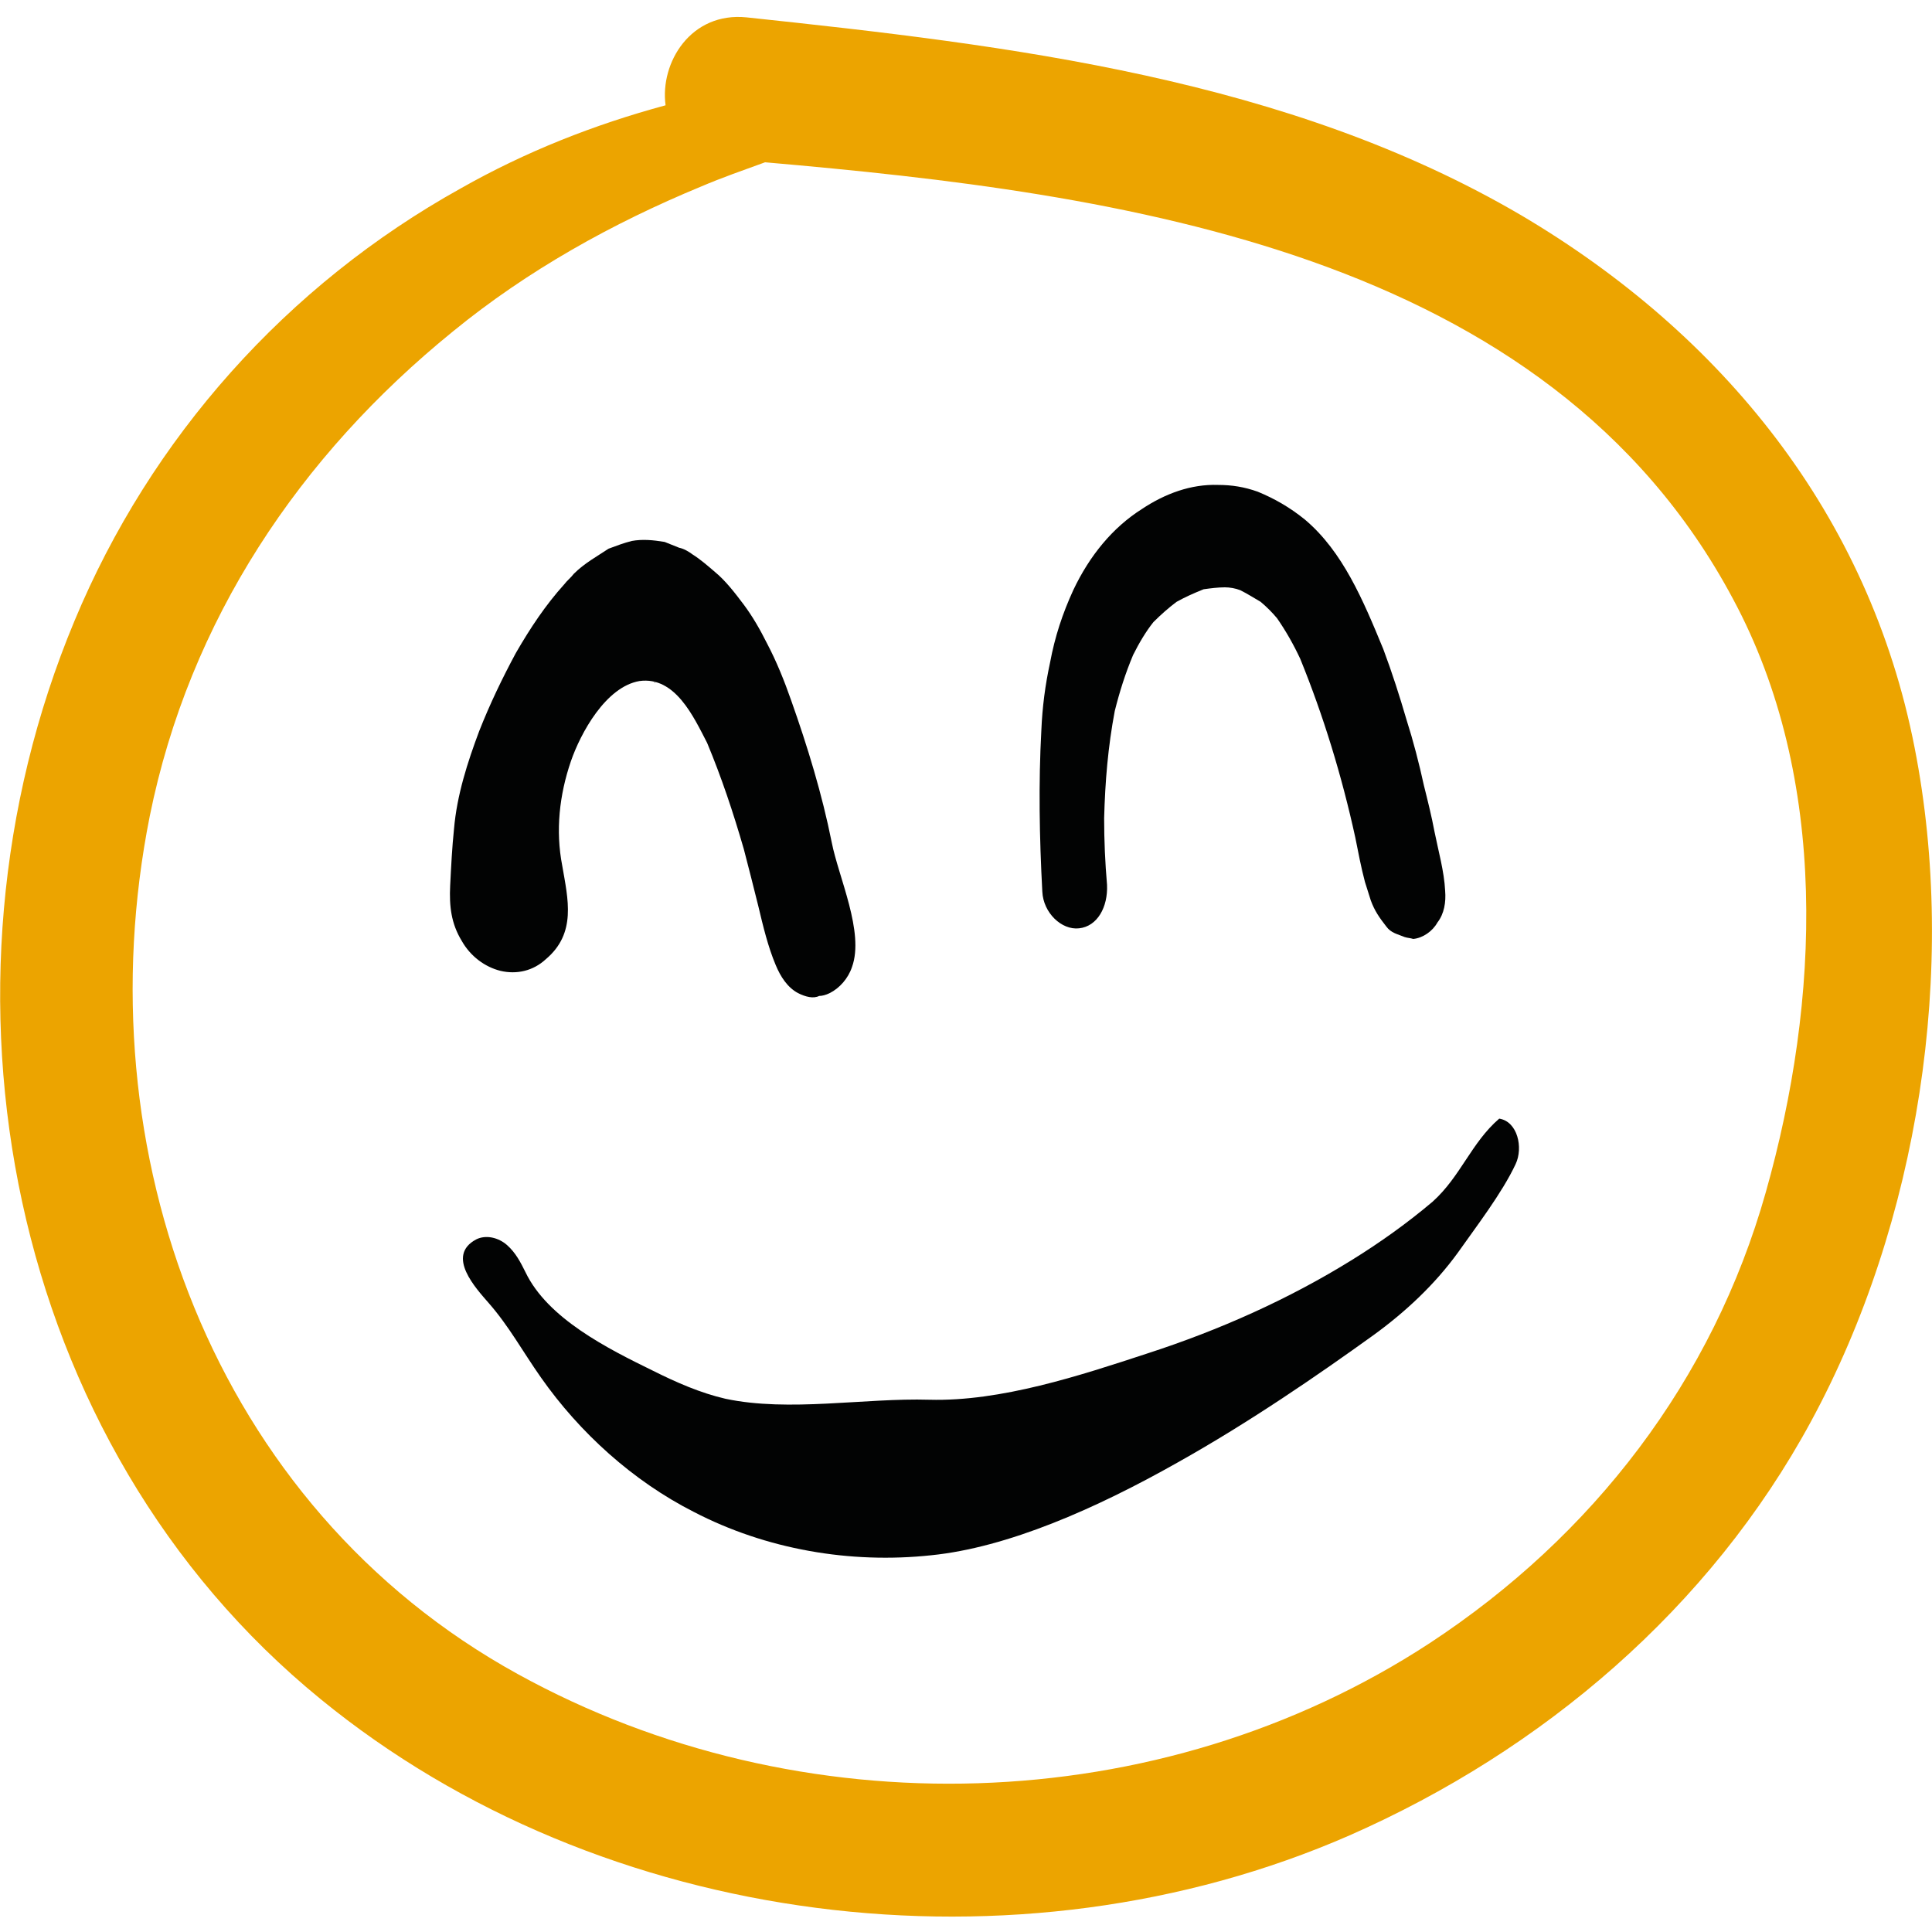 <?xml version="1.0" encoding="utf-8"?>
<!-- Generator: Adobe Illustrator 26.5.0, SVG Export Plug-In . SVG Version: 6.00 Build 0)  -->
<svg version="1.1" id="Layer_1" xmlns="http://www.w3.org/2000/svg" xmlns:xlink="http://www.w3.org/1999/xlink" x="0px" y="0px"
	 viewBox="0 0 200 200" style="enable-background:new 0 0 200 200;" xml:space="preserve">
<style type="text/css">
	.st0{fill:#161616;}
	.st1{fill:#ECA400;}
	.st2{fill:none;}
	.st3{fill-rule:evenodd;clip-rule:evenodd;fill:#020303;}
	.st4{clip-path:url(#XMLID_00000125560494676539219740000007478279285573900697_);}
	.st5{fill:#FFFFFF;}
	.st6{fill:#91C353;}
</style>
<g>
	<path class="st1" d="M157.5,22.3C133.3,8.1,104.6,4.7,77.3,1.8c-5.8-0.6-9,4.7-8.4,9.1c-7.4,2-14.5,4.8-21.2,8.6
		c-18,10-32.1,25.8-40,44.8c-15.9,38.1-7,85.1,25.5,111.6c29.1,23.8,72.2,29.1,106.5,14.1c20-8.8,37.3-23.5,47.8-42.9
		c11.1-20.5,15.2-46.8,10.7-69.7C193.5,53.3,178.3,34.6,157.5,22.3z M182.8,123.4c-5.5,19.5-17.9,35.6-34.8,46.7
		c-28,18.3-65.2,19.3-94.4,3.2c-31.6-17.4-45-54.2-38.1-88.8C19.6,64.2,31,47.2,46.9,34.3c7.7-6.3,16.5-11.2,25.7-15
		c2.1-0.9,4.4-1.7,6.6-2.5c36.8,3.2,81,9.2,100.2,45.2C189.4,80.6,188.4,103.6,182.8,123.4z"/>
	<g>
		<path id="Fill-25" class="st3" d="M67.6,70.1c-0.1,0-0.3,0-0.4,0C67.4,70.1,67.5,70.1,67.6,70.1 M68.7,70.4
			c-0.1,0-0.2-0.1-0.3-0.1l0,0C68.5,70.3,68.6,70.4,68.7,70.4 M67.7,70.7c0.1,0,0.1-0.1,0.2-0.1C67.8,70.6,67.8,70.6,67.7,70.7
			 M62.1,79.7c0.1-0.2,0.2-0.4,0.3-0.6C62.3,79.3,62.2,79.5,62.1,79.7 M82.6,102.8c-1.1-0.6-1.8-1.7-2.3-2.9c-0.8-1.9-1.3-4-1.8-6.1
			c-0.5-2-1-4-1.5-5.9c-1.1-3.8-2.3-7.4-3.8-11c-1.4-2.7-3.3-6.9-7-6.4c-3.5,0.6-6.1,5.4-7.1,8.3c-1.2,3.5-1.6,7.2-0.9,10.8
			c0.6,3.5,1.5,7-1.7,9.7c-1.3,1.2-3,1.6-4.7,1.2c-1.6-0.4-3.1-1.5-4-3.1c-1.1-1.8-1.3-3.6-1.2-5.7c0.1-2,0.2-4,0.4-5.9
			c0.3-3.5,1.4-6.9,2.6-10.1c1.1-2.8,2.4-5.5,3.8-8.1c1.5-2.6,3.1-5,5-7.1c0.3-0.4,0.7-0.7,1-1.1c1.1-1.1,2.4-1.8,3.6-2.6
			c0.8-0.3,1.6-0.6,2.4-0.8c1.1-0.2,2.2-0.1,3.4,0.1c0.5,0.2,1,0.4,1.5,0.6c0.5,0.1,1,0.4,1.4,0.7c0.8,0.5,1.6,1.2,2.3,1.8
			c1.1,0.9,2.1,2.2,3,3.4c0.9,1.2,1.7,2.6,2.4,4c1,1.9,1.8,3.9,2.5,5.9c1.7,4.8,3.2,9.7,4.2,14.7c0.7,3.6,3.4,9.3,2.1,12.9
			c-0.4,1.2-1.3,2.2-2.3,2.7c-0.4,0.2-0.8,0.3-1.1,0.3C84.2,103.4,83.4,103.2,82.6,102.8"/>
		<path id="Fill-27" class="st3" d="M135,69c-0.1-0.1-0.1-0.2-0.2-0.4C134.9,68.8,134.9,68.9,135,69 M145.4,97
			c-0.7-0.3-1.4-0.4-1.9-1.1c-0.7-0.9-1.2-1.6-1.6-2.7c-0.2-0.6-0.4-1.3-0.6-1.9c-0.4-1.5-0.7-3.1-1-4.6c-1.4-6.4-3.3-12.6-5.7-18.5
			c-0.7-1.5-1.5-2.9-2.4-4.2c-0.5-0.6-1.1-1.2-1.7-1.7c-0.7-0.4-1.3-0.8-2.1-1.2c-0.5-0.2-1.1-0.3-1.6-0.3c-0.7,0-1.5,0.1-2.2,0.2
			c-1,0.4-1.9,0.8-2.8,1.3c-0.8,0.6-1.6,1.3-2.4,2.1c-0.8,1-1.5,2.2-2.1,3.4c-0.8,1.9-1.4,3.8-1.9,5.8c-0.7,3.7-1,7.3-1.1,11.1
			c0,2.3,0.1,4.6,0.3,6.9c0.1,2.3-1,4.3-2.9,4.5c-1.8,0.2-3.7-1.6-3.8-3.8c-0.3-5.6-0.4-11.2-0.1-16.7c0.1-2.4,0.4-4.7,0.9-7
			c0.5-2.7,1.3-5.1,2.4-7.5c1.7-3.6,4.1-6.5,7.1-8.4c2.4-1.6,5.1-2.6,7.9-2.5c1.4,0,2.7,0.2,4.1,0.7c1.7,0.7,3.3,1.6,4.9,2.9
			c3.9,3.3,6,8.3,8.1,13.4c0.9,2.4,1.7,4.9,2.4,7.3c0.7,2.2,1.3,4.5,1.8,6.8c0.4,1.6,0.8,3.2,1.1,4.8c0.4,2,1,4.1,1.1,6.1
			c0.1,1.2-0.1,2.4-0.8,3.3c-0.5,0.9-1.5,1.6-2.5,1.7C146,97.1,145.7,97.1,145.4,97"/>
		<path id="Fill-29" class="st3" d="M121.9,151.4c-8.5,4.8-17.6,8.8-25.5,9.6c-8.4,0.9-17.1-0.6-24.6-4.5
			c-6.3-3.2-11.8-8.2-15.8-13.9c-1.9-2.7-3.3-5.3-5.4-7.7c-1.3-1.5-4.5-4.9-1.3-6.6c1-0.5,2.3-0.2,3.2,0.6c0.9,0.8,1.4,1.8,1.9,2.8
			c2.3,4.8,8.5,7.9,13.2,10.2c2.4,1.2,4.9,2.3,7.5,2.9c6.6,1.4,14.4-0.1,21.1,0.1c7.4,0.2,15.6-2.5,22.6-4.8
			c7.4-2.4,14.6-5.6,21.2-9.7c2.9-1.8,5.7-3.8,8.3-6c2.9-2.6,4-6.1,6.9-8.6c1.9,0.3,2.5,3,1.7,4.7c-1.4,3-4.1,6.5-6,9.2
			c-2.4,3.3-5.4,6.1-8.7,8.5C136.5,142.3,129.4,147.2,121.9,151.4"/>
	</g>
</g>
</svg>
